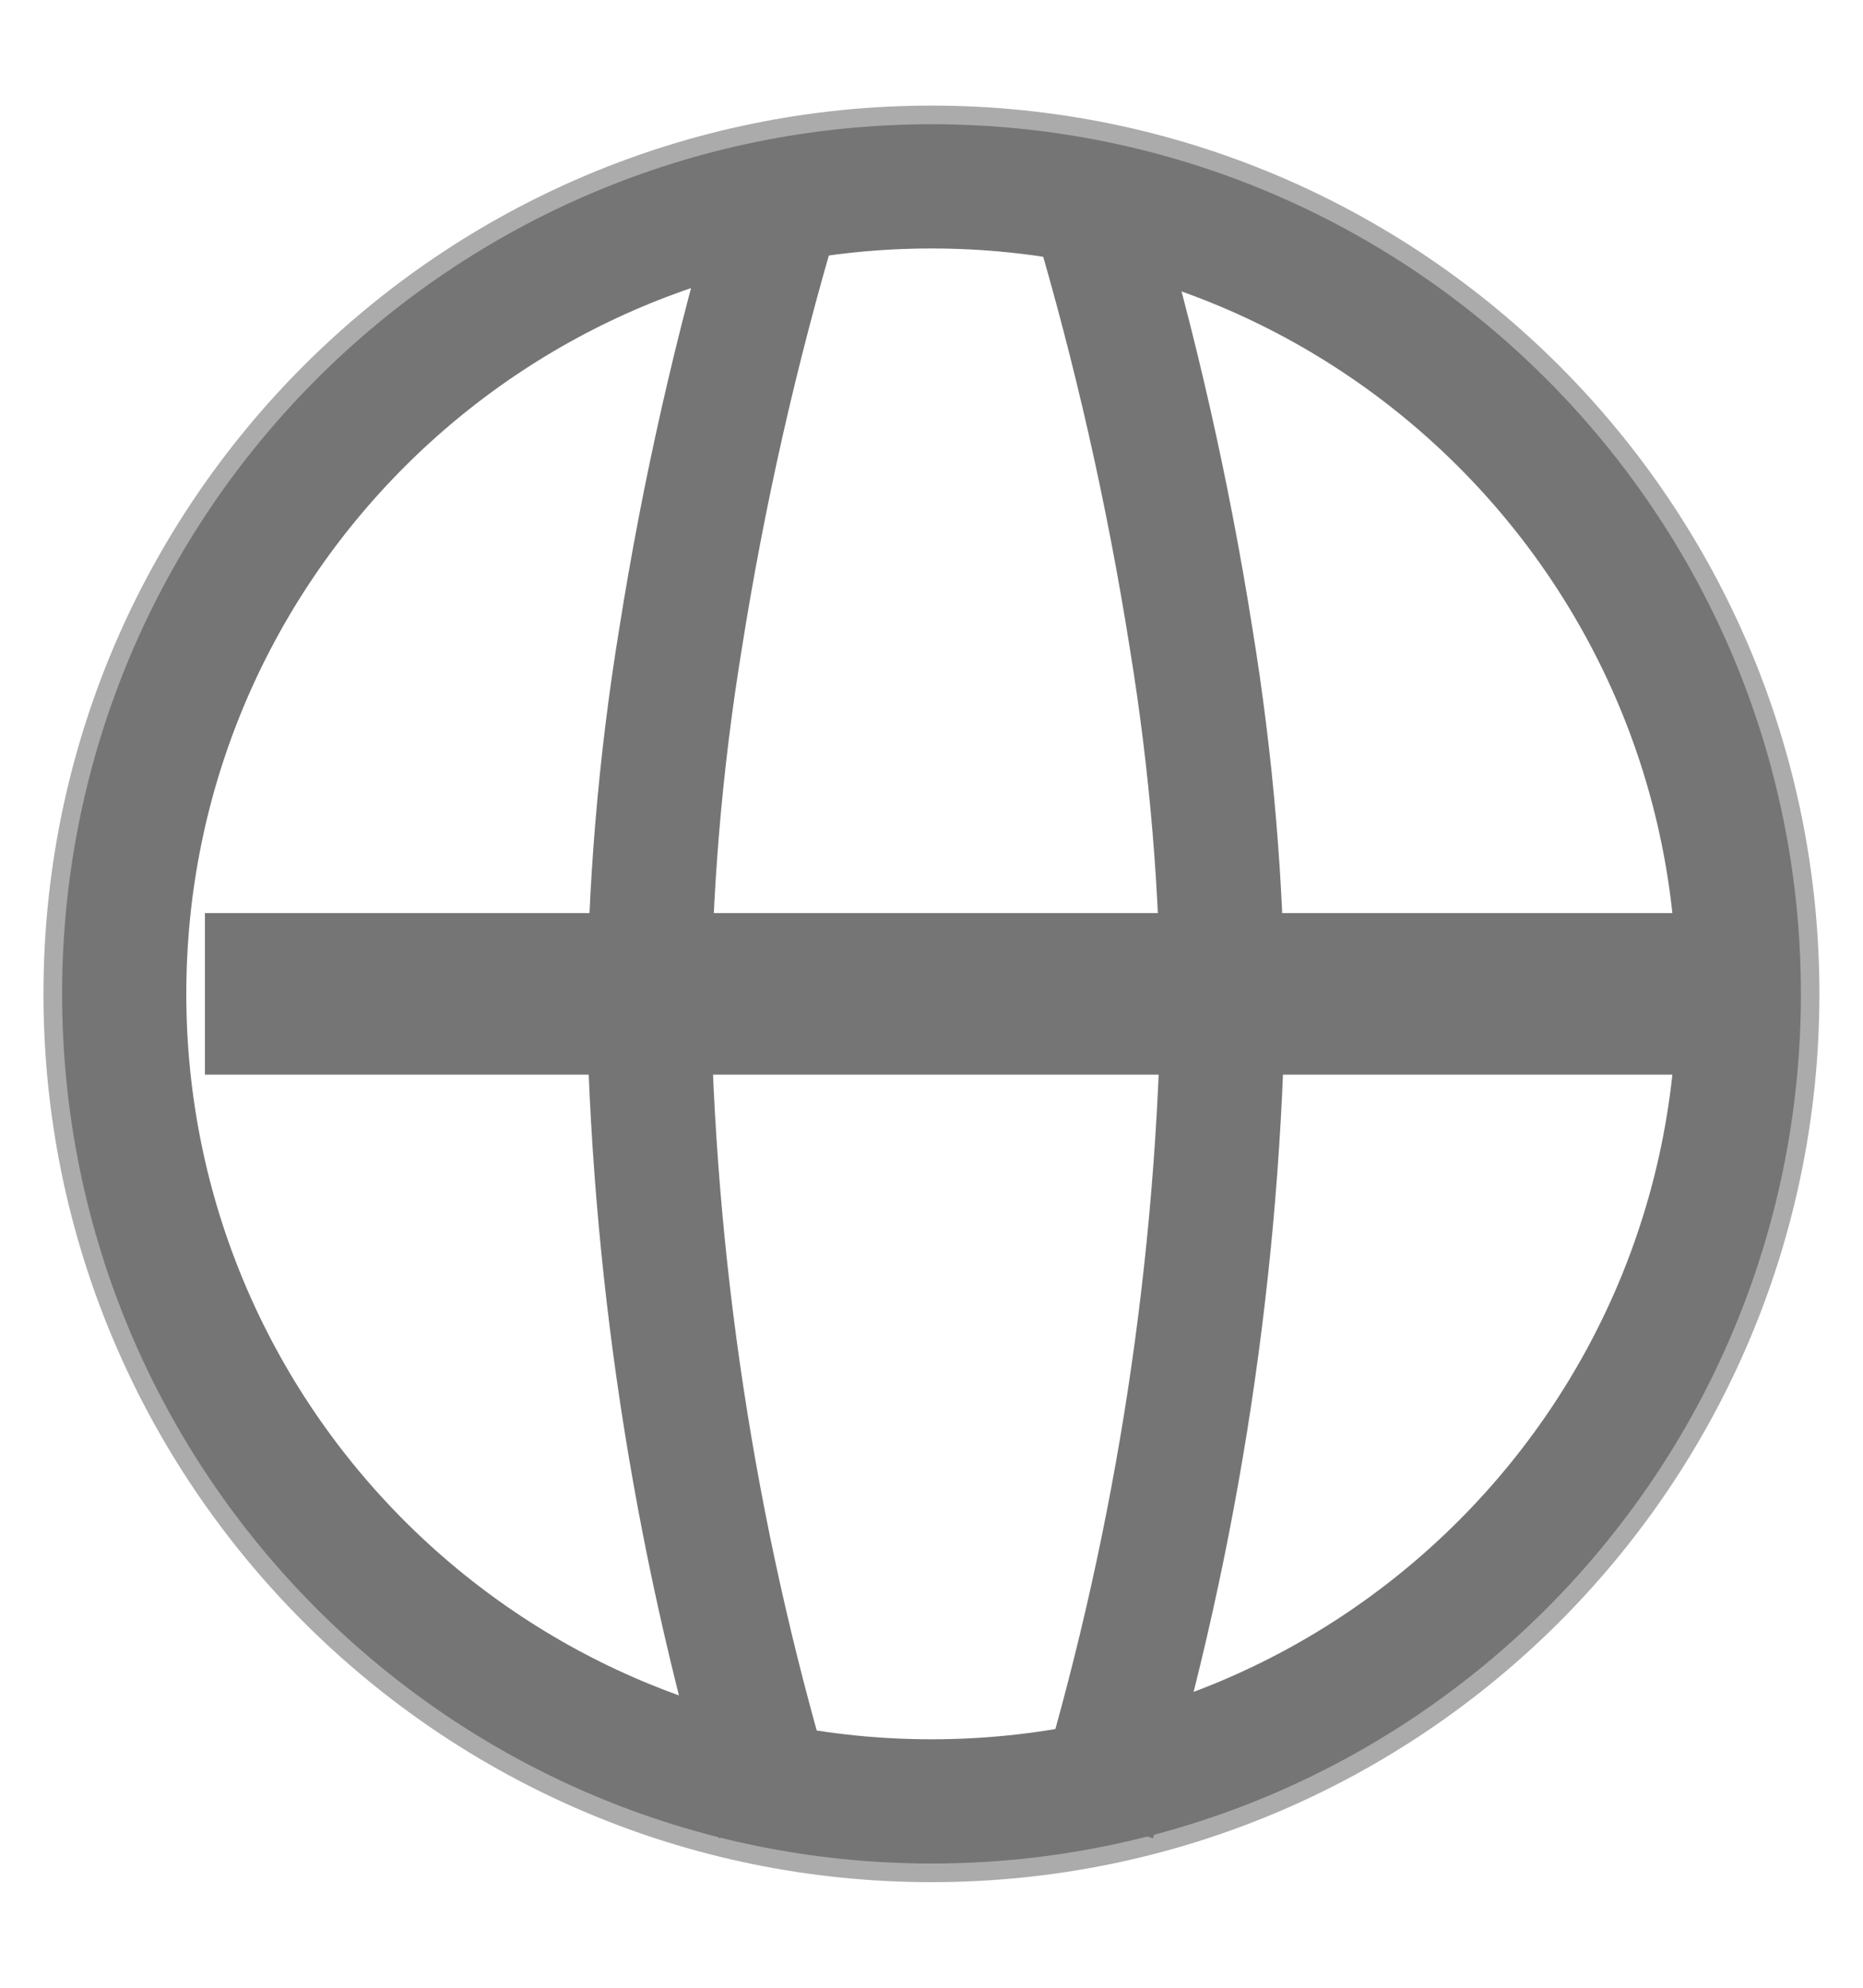 <svg width="15" height="16" viewBox="0 0 15 16" fill="none" xmlns="http://www.w3.org/2000/svg">
<path d="M7.5 1.35C11.172 1.35 14.149 4.328 14.149 8C14.149 11.673 11.172 14.65 7.5 14.65C3.827 14.65 0.85 11.673 0.85 8C0.85 4.328 3.827 1.35 7.5 1.35Z" stroke="#ABABAB"/>
<path d="M7.5 14.5C11.09 14.5 14 11.59 14 8C14 4.41 11.09 1.5 7.5 1.5C3.91 1.5 1 4.41 1 8C1 11.59 3.91 14.5 7.5 14.5Z" stroke="#757575"/>
<path d="M13.5 7.85V8.15H2.15V7.85H13.5Z" fill="#757575" stroke="#757575"/>
<path d="M6.267 1.664C5.928 2.805 5.665 3.967 5.479 5.143C5.315 6.146 5.23 7.16 5.225 8.177C5.275 10.372 5.625 12.551 6.265 14.651" stroke="#757575"/>
<path d="M8.803 1.664C9.142 2.805 9.405 3.967 9.591 5.143C9.755 6.146 9.84 7.16 9.845 8.177C9.795 10.372 9.445 12.551 8.805 14.651" stroke="#757575"/>
</svg>

